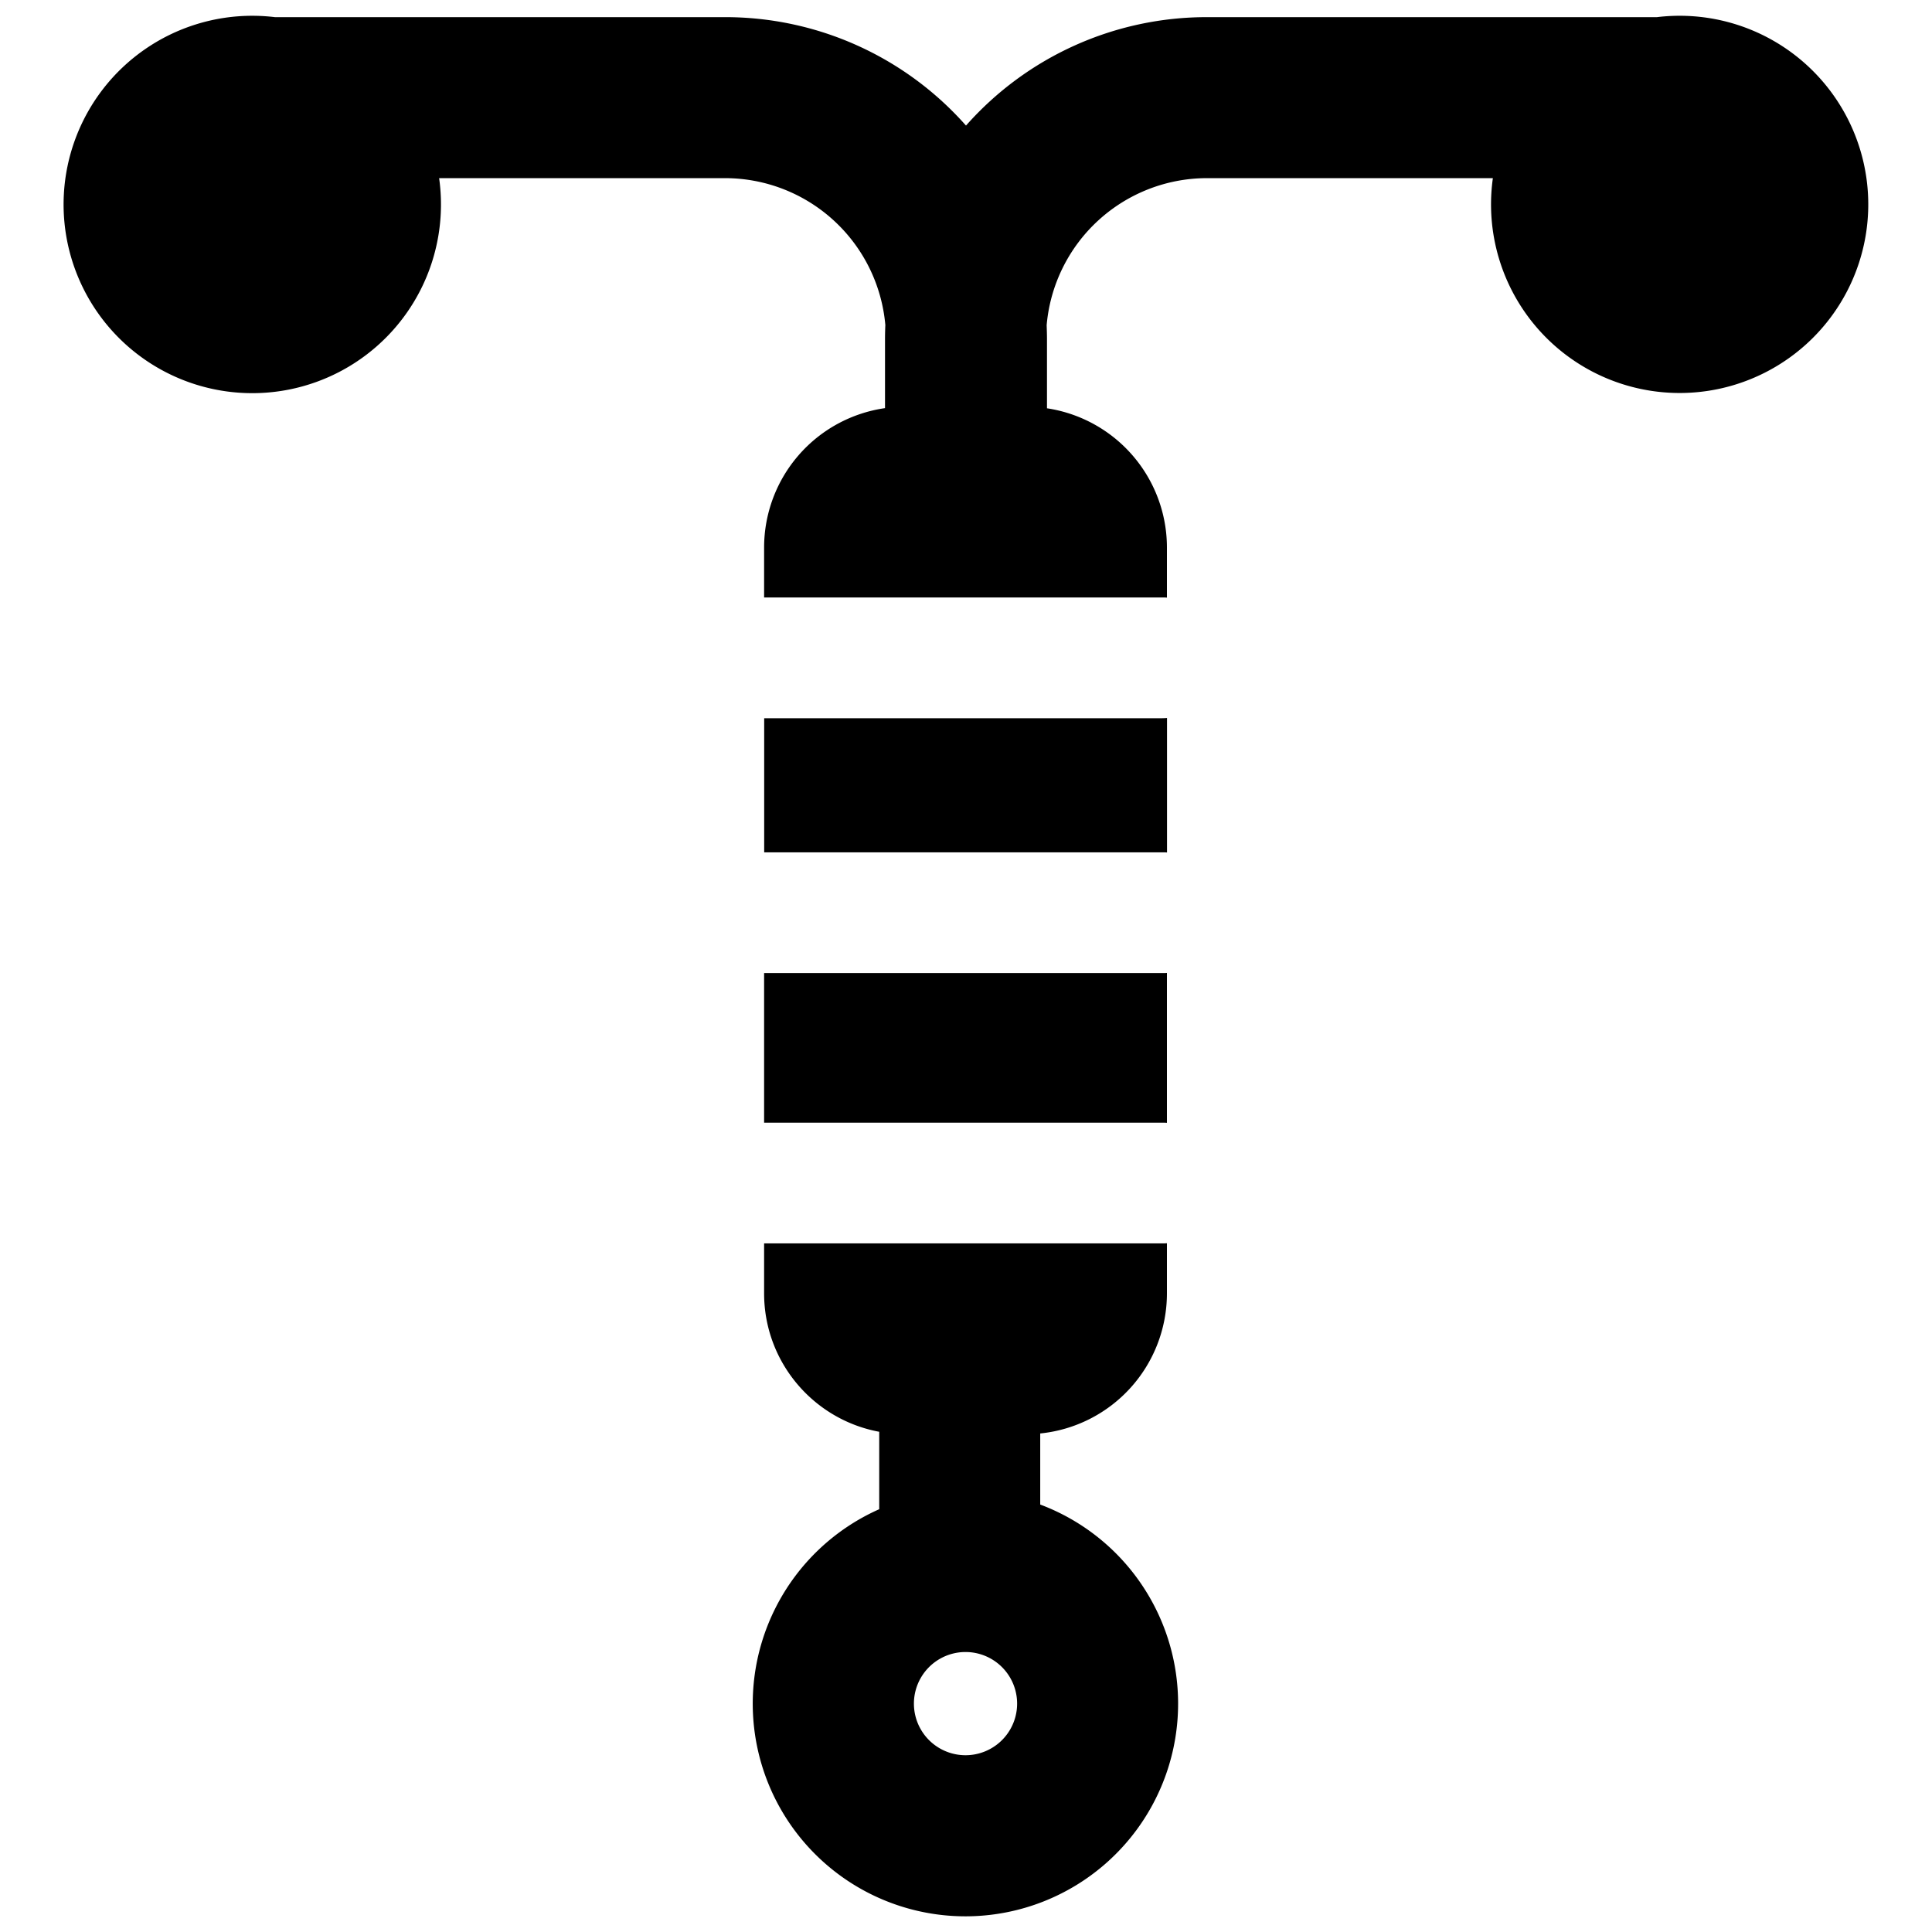 <svg xmlns="http://www.w3.org/2000/svg" fill="none" viewBox="0 0 24 24"><path fill="#000000" fill-rule="evenodd" d="M3.134 0.196a2.344 2.344 0 1 0 2.321 2.017h3.55a2 2 0 0 1 1.993 1.825 4.037 4.037 0 0 0 -0.004 0.175v0.857a1.75 1.75 0 0 0 -1.502 1.732l0 0.62 4.945 0c0.02 0 0.04 0 0.059 0.002l0 -0.622a1.75 1.75 0 0 0 -1.49 -1.73v-0.86c0 -0.058 -0.002 -0.116 -0.004 -0.173a2 2 0 0 1 1.992 -1.826h3.551a2.343 2.343 0 1 0 2.038 -2h-5.589A3.99 3.99 0 0 0 12 1.56 3.99 3.99 0 0 0 9.005 0.213H3.416a2.367 2.367 0 0 0 -0.282 -0.017Zm11.362 8.723a0.76 0.76 0 0 1 -0.06 0.003H9.493l0 1.666h4.945c0.02 0 0.04 0 0.059 0.002l0 -1.67Zm-5.004 5.027 0 -1.858h4.945c0.02 0 0.04 0 0.059 -0.002l0 1.862a0.765 0.765 0 0 0 -0.06 -0.002H9.493Zm0 1.5v0.62c0 0.857 0.617 1.57 1.43 1.72v0.962a2.642 2.642 0 1 0 2 -0.058v-0.883a1.75 1.75 0 0 0 1.574 -1.742v-0.621a0.765 0.765 0 0 1 -0.06 0.002H9.493Zm2.502 5.076a0.641 0.641 0 1 0 0 1.282 0.641 0.641 0 0 0 0 -1.282Z" clip-rule="evenodd" stroke-width="1"></path></svg>